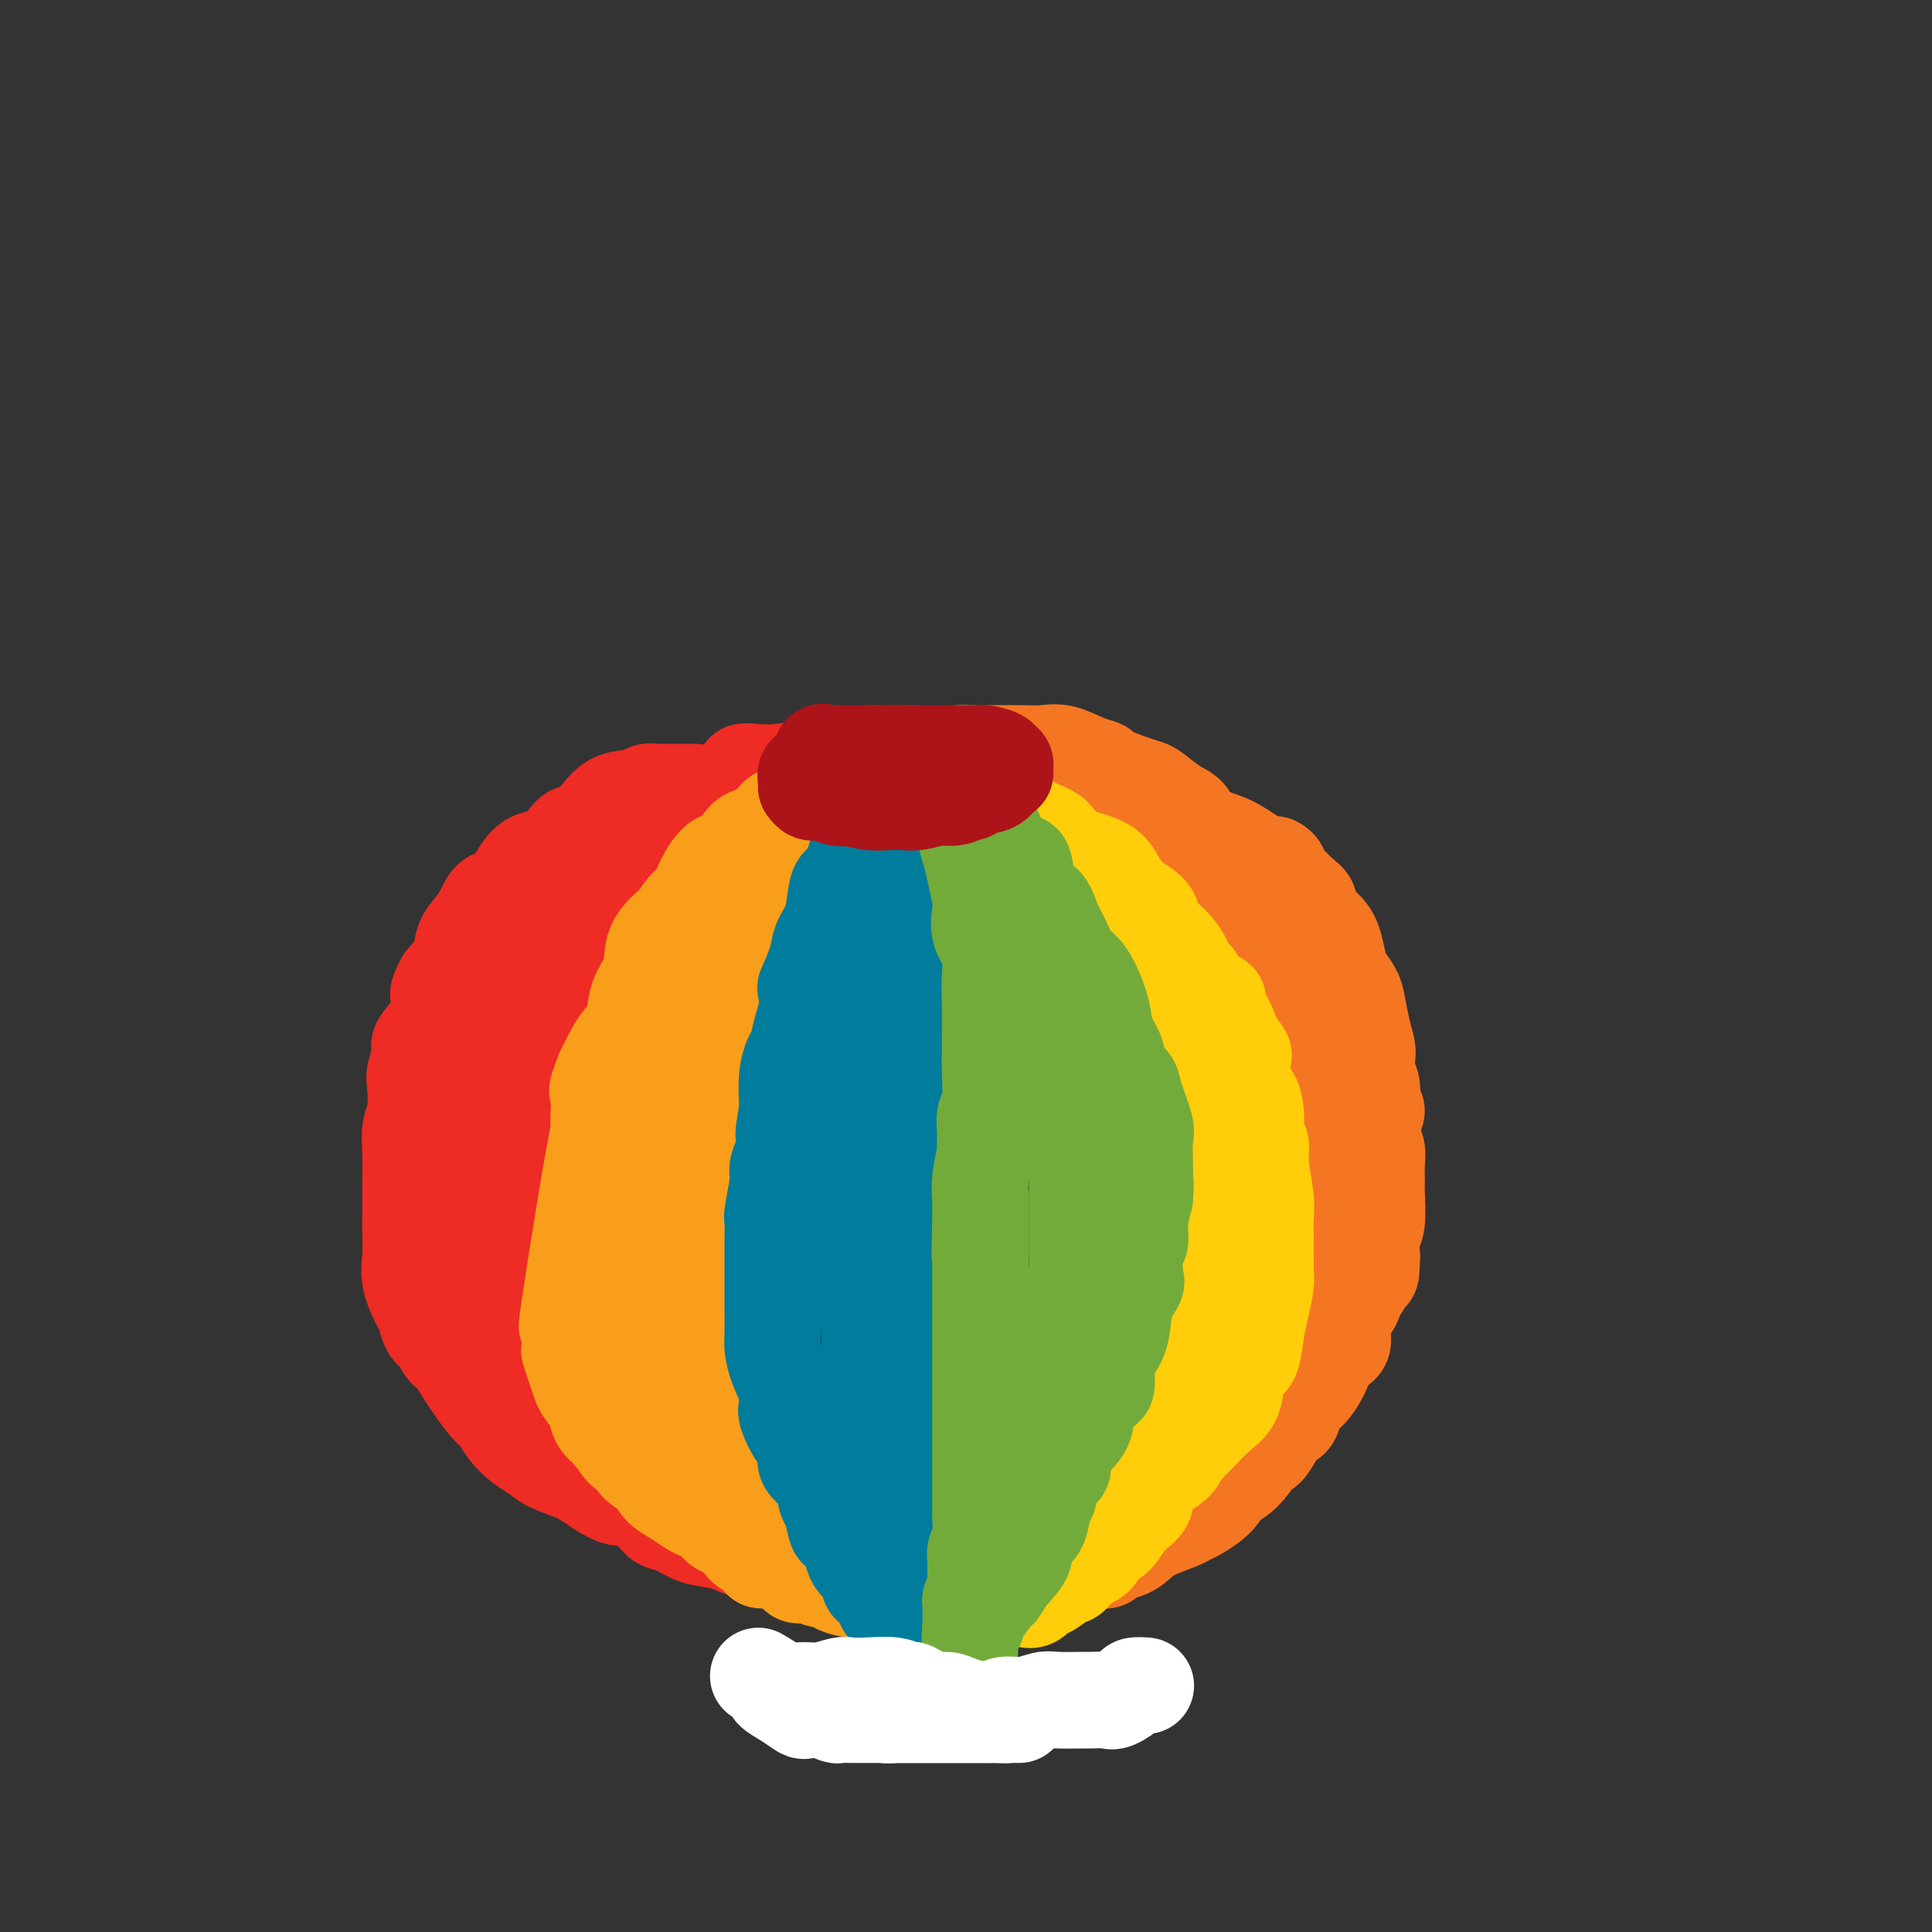 <svg viewBox='0 0 400 400' version='1.1' xmlns='http://www.w3.org/2000/svg' xmlns:xlink='http://www.w3.org/1999/xlink'><rect x="0" y="0" width="400" height="400" fill="#333333" stroke="none"/><g fill='none' stroke='rgb(238,43,36)' stroke-width='20' stroke-linecap='round' stroke-linejoin='round'><path d='M144,164c-1.743,-0.000 -3.486,-0.000 -4,0c-0.514,0.000 0.200,0.000 0,0c-0.200,-0.000 -1.314,-0.001 -2,0c-0.686,0.001 -0.944,0.004 -1,0c-0.056,-0.004 0.088,-0.014 0,0c-0.088,0.014 -0.409,0.054 -1,0c-0.591,-0.054 -1.452,-0.202 -2,0c-0.548,0.202 -0.784,0.753 -2,1c-1.216,0.247 -3.413,0.190 -5,1c-1.587,0.810 -2.566,2.487 -4,4c-1.434,1.513 -3.324,2.862 -4,3c-0.676,0.138 -0.137,-0.936 -1,0c-0.863,0.936 -3.127,3.880 -4,5c-0.873,1.120 -0.355,0.414 -1,0c-0.645,-0.414 -2.451,-0.536 -4,1c-1.549,1.536 -2.839,4.731 -4,6c-1.161,1.269 -2.193,0.611 -3,1c-0.807,0.389 -1.387,1.825 -2,3c-0.613,1.175 -1.257,2.088 -2,3c-0.743,0.912 -1.585,1.822 -2,3c-0.415,1.178 -0.404,2.622 -1,4c-0.596,1.378 -1.798,2.689 -3,4'/><path d='M92,203c-2.558,4.376 -0.455,3.315 0,4c0.455,0.685 -0.740,3.115 -2,5c-1.260,1.885 -2.585,3.225 -3,4c-0.415,0.775 0.081,0.986 0,2c-0.081,1.014 -0.740,2.833 -1,4c-0.260,1.167 -0.122,1.684 0,3c0.122,1.316 0.229,3.432 0,5c-0.229,1.568 -0.793,2.587 -1,4c-0.207,1.413 -0.055,3.219 0,5c0.055,1.781 0.015,3.536 0,5c-0.015,1.464 -0.006,2.637 0,4c0.006,1.363 0.008,2.915 0,4c-0.008,1.085 -0.027,1.703 0,3c0.027,1.297 0.100,3.271 0,5c-0.100,1.729 -0.374,3.211 0,5c0.374,1.789 1.395,3.883 2,5c0.605,1.117 0.795,1.257 1,2c0.205,0.743 0.425,2.089 1,3c0.575,0.911 1.504,1.386 2,2c0.496,0.614 0.559,1.365 1,2c0.441,0.635 1.259,1.152 2,2c0.741,0.848 1.405,2.026 2,3c0.595,0.974 1.121,1.745 2,3c0.879,1.255 2.112,2.994 3,4c0.888,1.006 1.432,1.281 2,2c0.568,0.719 1.160,1.884 2,3c0.840,1.116 1.927,2.183 3,3c1.073,0.817 2.133,1.384 3,2c0.867,0.616 1.541,1.281 3,2c1.459,0.719 3.703,1.491 5,2c1.297,0.509 1.649,0.754 2,1'/><path d='M121,306c2.945,1.868 2.307,1.537 3,2c0.693,0.463 2.716,1.720 4,2c1.284,0.280 1.829,-0.416 3,0c1.171,0.416 2.967,1.943 4,3c1.033,1.057 1.302,1.645 2,2c0.698,0.355 1.826,0.476 3,1c1.174,0.524 2.394,1.450 4,2c1.606,0.550 3.598,0.725 5,1c1.402,0.275 2.215,0.652 3,1c0.785,0.348 1.543,0.668 3,1c1.457,0.332 3.613,0.678 5,1c1.387,0.322 2.006,0.621 3,1c0.994,0.379 2.363,0.837 4,1c1.637,0.163 3.541,0.030 5,0c1.459,-0.030 2.475,0.045 3,0c0.525,-0.045 0.561,-0.208 2,0c1.439,0.208 4.280,0.787 6,1c1.720,0.213 2.319,0.059 3,0c0.681,-0.059 1.443,-0.022 3,0c1.557,0.022 3.909,0.028 6,0c2.091,-0.028 3.922,-0.090 5,0c1.078,0.090 1.405,0.334 3,0c1.595,-0.334 4.460,-1.245 7,-2c2.540,-0.755 4.754,-1.356 6,-2c1.246,-0.644 1.522,-1.333 3,-2c1.478,-0.667 4.156,-1.311 6,-2c1.844,-0.689 2.853,-1.422 4,-2c1.147,-0.578 2.431,-1.000 4,-2c1.569,-1.000 3.422,-2.577 5,-3c1.578,-0.423 2.879,0.308 4,0c1.121,-0.308 2.060,-1.654 3,-3'/><path d='M245,307c6.836,-3.316 6.426,-3.606 7,-4c0.574,-0.394 2.134,-0.891 3,-2c0.866,-1.109 1.039,-2.831 2,-4c0.961,-1.169 2.710,-1.785 4,-3c1.290,-1.215 2.122,-3.028 3,-4c0.878,-0.972 1.802,-1.102 3,-3c1.198,-1.898 2.669,-5.564 4,-8c1.331,-2.436 2.521,-3.643 3,-5c0.479,-1.357 0.248,-2.865 1,-5c0.752,-2.135 2.489,-4.897 3,-7c0.511,-2.103 -0.203,-3.546 0,-5c0.203,-1.454 1.322,-2.919 2,-5c0.678,-2.081 0.915,-4.779 1,-6c0.085,-1.221 0.018,-0.964 0,-2c-0.018,-1.036 0.011,-3.365 0,-5c-0.011,-1.635 -0.063,-2.578 0,-4c0.063,-1.422 0.242,-3.324 0,-5c-0.242,-1.676 -0.904,-3.124 -1,-5c-0.096,-1.876 0.374,-4.178 0,-6c-0.374,-1.822 -1.591,-3.162 -2,-4c-0.409,-0.838 -0.011,-1.172 0,-2c0.011,-0.828 -0.365,-2.151 -1,-3c-0.635,-0.849 -1.530,-1.226 -2,-2c-0.470,-0.774 -0.514,-1.945 -1,-3c-0.486,-1.055 -1.412,-1.994 -2,-3c-0.588,-1.006 -0.837,-2.079 -1,-3c-0.163,-0.921 -0.240,-1.692 -1,-3c-0.760,-1.308 -2.204,-3.155 -3,-4c-0.796,-0.845 -0.945,-0.689 -2,-1c-1.055,-0.311 -3.016,-1.089 -4,-2c-0.984,-0.911 -0.992,-1.956 -1,-3'/><path d='M260,186c-2.954,-3.787 -1.840,-1.254 -2,-1c-0.160,0.254 -1.594,-1.771 -3,-3c-1.406,-1.229 -2.785,-1.664 -4,-2c-1.215,-0.336 -2.268,-0.574 -3,-1c-0.732,-0.426 -1.144,-1.040 -2,-2c-0.856,-0.960 -2.155,-2.267 -3,-3c-0.845,-0.733 -1.236,-0.891 -2,-1c-0.764,-0.109 -1.901,-0.168 -3,-1c-1.099,-0.832 -2.159,-2.436 -3,-3c-0.841,-0.564 -1.462,-0.088 -2,0c-0.538,0.088 -0.993,-0.214 -2,-1c-1.007,-0.786 -2.565,-2.057 -4,-3c-1.435,-0.943 -2.746,-1.558 -4,-2c-1.254,-0.442 -2.451,-0.711 -3,-1c-0.549,-0.289 -0.452,-0.599 -1,-1c-0.548,-0.401 -1.743,-0.892 -3,-1c-1.257,-0.108 -2.577,0.167 -4,0c-1.423,-0.167 -2.947,-0.776 -5,-1c-2.053,-0.224 -4.633,-0.064 -6,0c-1.367,0.064 -1.521,0.031 -2,0c-0.479,-0.031 -1.282,-0.061 -2,0c-0.718,0.061 -1.349,0.212 -2,0c-0.651,-0.212 -1.321,-0.789 -3,-1c-1.679,-0.211 -4.367,-0.057 -6,0c-1.633,0.057 -2.211,0.018 -3,0c-0.789,-0.018 -1.788,-0.015 -3,0c-1.212,0.015 -2.637,0.043 -4,0c-1.363,-0.043 -2.664,-0.156 -4,0c-1.336,0.156 -2.706,0.580 -5,1c-2.294,0.420 -5.513,0.834 -7,1c-1.487,0.166 -1.244,0.083 -1,0'/><path d='M159,160c-9.075,-0.137 -3.264,-0.479 -2,0c1.264,0.479 -2.019,1.778 -3,2c-0.981,0.222 0.340,-0.633 -1,0c-1.340,0.633 -5.341,2.752 -8,4c-2.659,1.248 -3.976,1.623 -5,2c-1.024,0.377 -1.754,0.756 -2,1c-0.246,0.244 -0.009,0.355 -1,1c-0.991,0.645 -3.211,1.825 -5,3c-1.789,1.175 -3.147,2.345 -4,3c-0.853,0.655 -1.200,0.795 -2,2c-0.800,1.205 -2.051,3.474 -3,5c-0.949,1.526 -1.595,2.309 -2,3c-0.405,0.691 -0.571,1.290 -2,3c-1.429,1.710 -4.123,4.531 -5,6c-0.877,1.469 0.064,1.585 0,3c-0.064,1.415 -1.132,4.127 -2,6c-0.868,1.873 -1.537,2.906 -2,4c-0.463,1.094 -0.720,2.248 -1,3c-0.280,0.752 -0.583,1.103 -1,2c-0.417,0.897 -0.949,2.341 -1,4c-0.051,1.659 0.379,3.533 0,5c-0.379,1.467 -1.566,2.528 -2,4c-0.434,1.472 -0.116,3.357 0,5c0.116,1.643 0.030,3.045 0,4c-0.030,0.955 -0.005,1.463 0,3c0.005,1.537 -0.010,4.105 0,6c0.010,1.895 0.044,3.118 0,4c-0.044,0.882 -0.166,1.422 0,3c0.166,1.578 0.622,4.194 1,6c0.378,1.806 0.680,2.802 1,4c0.320,1.198 0.660,2.599 1,4'/><path d='M108,265c0.712,6.873 0.992,4.556 1,5c0.008,0.444 -0.255,3.649 0,5c0.255,1.351 1.029,0.848 2,2c0.971,1.152 2.137,3.960 3,6c0.863,2.040 1.421,3.312 2,4c0.579,0.688 1.179,0.792 2,2c0.821,1.208 1.863,3.521 3,5c1.137,1.479 2.370,2.123 3,3c0.630,0.877 0.659,1.985 2,3c1.341,1.015 3.995,1.937 5,3c1.005,1.063 0.362,2.268 1,3c0.638,0.732 2.556,0.991 4,2c1.444,1.009 2.415,2.767 4,4c1.585,1.233 3.783,1.942 5,2c1.217,0.058 1.451,-0.534 3,0c1.549,0.534 4.413,2.196 6,3c1.587,0.804 1.897,0.751 3,1c1.103,0.249 3.001,0.799 5,1c1.999,0.201 4.101,0.051 5,0c0.899,-0.051 0.594,-0.005 1,0c0.406,0.005 1.522,-0.033 2,0c0.478,0.033 0.317,0.136 0,0c-0.317,-0.136 -0.792,-0.512 -1,-1c-0.208,-0.488 -0.150,-1.089 -2,-2c-1.850,-0.911 -5.609,-2.131 -8,-3c-2.391,-0.869 -3.414,-1.388 -5,-2c-1.586,-0.612 -3.735,-1.319 -5,-2c-1.265,-0.681 -1.647,-1.338 -3,-2c-1.353,-0.662 -3.676,-1.331 -6,-2'/><path d='M140,305c-5.410,-2.566 -3.936,-1.980 -4,-2c-0.064,-0.020 -1.666,-0.644 -4,-2c-2.334,-1.356 -5.399,-3.444 -7,-5c-1.601,-1.556 -1.738,-2.581 -3,-4c-1.262,-1.419 -3.650,-3.232 -5,-5c-1.350,-1.768 -1.661,-3.490 -2,-4c-0.339,-0.510 -0.707,0.194 -1,0c-0.293,-0.194 -0.513,-1.284 -1,-3c-0.487,-1.716 -1.241,-4.058 -2,-5c-0.759,-0.942 -1.524,-0.484 -2,-2c-0.476,-1.516 -0.664,-5.006 -1,-7c-0.336,-1.994 -0.821,-2.491 -1,-4c-0.179,-1.509 -0.051,-4.030 0,-5c0.051,-0.970 0.026,-0.387 0,-1c-0.026,-0.613 -0.055,-2.420 0,-4c0.055,-1.580 0.192,-2.933 0,-4c-0.192,-1.067 -0.714,-1.849 0,-4c0.714,-2.151 2.663,-5.670 4,-9c1.337,-3.330 2.063,-6.470 3,-9c0.937,-2.530 2.086,-4.450 3,-7c0.914,-2.550 1.594,-5.731 2,-7c0.406,-1.269 0.537,-0.627 1,-1c0.463,-0.373 1.256,-1.761 3,-4c1.744,-2.239 4.437,-5.328 6,-7c1.563,-1.672 1.995,-1.925 3,-3c1.005,-1.075 2.584,-2.970 4,-5c1.416,-2.030 2.669,-4.193 4,-5c1.331,-0.807 2.738,-0.258 4,-1c1.262,-0.742 2.378,-2.777 4,-4c1.622,-1.223 3.749,-1.635 5,-2c1.251,-0.365 1.625,-0.682 2,-1'/><path d='M155,179c3.331,-1.524 4.157,-1.336 6,-2c1.843,-0.664 4.702,-2.182 7,-3c2.298,-0.818 4.034,-0.937 5,-1c0.966,-0.063 1.161,-0.069 3,0c1.839,0.069 5.322,0.215 7,0c1.678,-0.215 1.550,-0.789 3,-1c1.450,-0.211 4.476,-0.060 6,0c1.524,0.060 1.544,0.027 2,0c0.456,-0.027 1.348,-0.048 2,0c0.652,0.048 1.065,0.167 1,0c-0.065,-0.167 -0.606,-0.619 -1,-1c-0.394,-0.381 -0.641,-0.690 -2,-1c-1.359,-0.310 -3.831,-0.621 -6,-1c-2.169,-0.379 -4.037,-0.827 -6,-1c-1.963,-0.173 -4.023,-0.070 -6,0c-1.977,0.070 -3.873,0.107 -7,1c-3.127,0.893 -7.485,2.640 -10,4c-2.515,1.360 -3.186,2.331 -5,3c-1.814,0.669 -4.772,1.035 -8,2c-3.228,0.965 -6.726,2.529 -9,4c-2.274,1.471 -3.325,2.848 -5,4c-1.675,1.152 -3.974,2.079 -6,3c-2.026,0.921 -3.779,1.838 -5,3c-1.221,1.162 -1.910,2.571 -3,4c-1.090,1.429 -2.581,2.878 -5,5c-2.419,2.122 -5.767,4.918 -7,7c-1.233,2.082 -0.352,3.452 -1,5c-0.648,1.548 -2.824,3.274 -5,5'/><path d='M100,218c-3.592,4.828 -2.073,3.899 -2,4c0.073,0.101 -1.301,1.231 -2,3c-0.699,1.769 -0.723,4.178 -1,6c-0.277,1.822 -0.806,3.057 -1,4c-0.194,0.943 -0.052,1.593 0,3c0.052,1.407 0.013,3.572 0,5c-0.013,1.428 0.001,2.119 0,3c-0.001,0.881 -0.016,1.952 0,4c0.016,2.048 0.062,5.074 0,7c-0.062,1.926 -0.234,2.752 0,4c0.234,1.248 0.873,2.917 1,5c0.127,2.083 -0.257,4.578 0,6c0.257,1.422 1.154,1.769 2,3c0.846,1.231 1.640,3.346 2,4c0.360,0.654 0.284,-0.152 1,1c0.716,1.152 2.222,4.262 4,6c1.778,1.738 3.829,2.103 5,3c1.171,0.897 1.464,2.324 2,3c0.536,0.676 1.317,0.601 2,1c0.683,0.399 1.268,1.273 2,2c0.732,0.727 1.611,1.309 2,2c0.389,0.691 0.286,1.492 1,2c0.714,0.508 2.243,0.724 3,1c0.757,0.276 0.742,0.613 1,1c0.258,0.387 0.788,0.825 1,1c0.212,0.175 0.106,0.088 0,0'/></g>
<g fill='none' stroke='rgb(244,118,35)' stroke-width='20' stroke-linecap='round' stroke-linejoin='round'><path d='M187,163c0.317,-0.423 0.634,-0.845 1,-1c0.366,-0.155 0.780,-0.041 1,0c0.220,0.041 0.245,0.011 1,0c0.755,-0.011 2.241,-0.003 3,0c0.759,0.003 0.790,0.001 1,0c0.210,-0.001 0.597,-0.000 2,0c1.403,0.000 3.820,0.000 5,0c1.180,-0.000 1.122,-0.001 2,0c0.878,0.001 2.692,0.003 4,0c1.308,-0.003 2.110,-0.012 3,0c0.890,0.012 1.867,0.045 3,0c1.133,-0.045 2.423,-0.168 3,0c0.577,0.168 0.440,0.626 1,1c0.560,0.374 1.816,0.664 3,1c1.184,0.336 2.298,0.719 3,1c0.702,0.281 0.994,0.459 2,1c1.006,0.541 2.726,1.443 4,2c1.274,0.557 2.101,0.768 3,1c0.899,0.232 1.868,0.486 3,1c1.132,0.514 2.425,1.290 3,2c0.575,0.710 0.433,1.355 1,2c0.567,0.645 1.845,1.289 3,2c1.155,0.711 2.187,1.489 3,2c0.813,0.511 1.406,0.756 2,1'/><path d='M247,179c5.397,3.336 3.390,3.176 3,3c-0.390,-0.176 0.837,-0.369 2,0c1.163,0.369 2.260,1.299 3,2c0.740,0.701 1.122,1.172 2,2c0.878,0.828 2.251,2.012 3,3c0.749,0.988 0.872,1.780 1,2c0.128,0.220 0.260,-0.132 1,1c0.740,1.132 2.087,3.748 3,5c0.913,1.252 1.393,1.142 2,2c0.607,0.858 1.342,2.686 2,4c0.658,1.314 1.240,2.115 2,3c0.760,0.885 1.700,1.853 2,2c0.300,0.147 -0.039,-0.529 0,0c0.039,0.529 0.457,2.263 1,3c0.543,0.737 1.211,0.479 2,1c0.789,0.521 1.698,1.822 2,3c0.302,1.178 -0.002,2.232 0,3c0.002,0.768 0.311,1.249 1,2c0.689,0.751 1.758,1.771 2,2c0.242,0.229 -0.343,-0.332 0,0c0.343,0.332 1.612,1.558 2,3c0.388,1.442 -0.106,3.099 0,4c0.106,0.901 0.813,1.046 1,2c0.187,0.954 -0.146,2.717 0,4c0.146,1.283 0.772,2.087 1,3c0.228,0.913 0.057,1.934 0,3c-0.057,1.066 -0.002,2.178 0,3c0.002,0.822 -0.051,1.354 0,3c0.051,1.646 0.206,4.405 0,6c-0.206,1.595 -0.773,2.027 -1,3c-0.227,0.973 -0.113,2.486 0,4'/><path d='M284,260c-0.025,5.918 -0.589,3.211 -1,3c-0.411,-0.211 -0.670,2.072 -1,3c-0.330,0.928 -0.730,0.499 -1,1c-0.270,0.501 -0.410,1.931 -1,3c-0.590,1.069 -1.630,1.778 -2,3c-0.370,1.222 -0.070,2.959 0,4c0.070,1.041 -0.089,1.387 -1,2c-0.911,0.613 -2.573,1.494 -3,2c-0.427,0.506 0.381,0.636 0,2c-0.381,1.364 -1.951,3.962 -3,5c-1.049,1.038 -1.575,0.517 -2,1c-0.425,0.483 -0.748,1.970 -1,3c-0.252,1.030 -0.434,1.605 -1,2c-0.566,0.395 -1.516,0.612 -2,1c-0.484,0.388 -0.504,0.948 -1,2c-0.496,1.052 -1.470,2.595 -2,3c-0.530,0.405 -0.615,-0.328 -1,0c-0.385,0.328 -1.069,1.716 -2,3c-0.931,1.284 -2.109,2.463 -3,3c-0.891,0.537 -1.496,0.433 -2,1c-0.504,0.567 -0.908,1.804 -2,3c-1.092,1.196 -2.873,2.351 -4,3c-1.127,0.649 -1.601,0.794 -2,1c-0.399,0.206 -0.722,0.475 -2,1c-1.278,0.525 -3.512,1.307 -5,2c-1.488,0.693 -2.229,1.296 -3,2c-0.771,0.704 -1.571,1.509 -3,2c-1.429,0.491 -3.486,0.668 -4,1c-0.514,0.332 0.515,0.820 0,1c-0.515,0.180 -2.576,0.051 -4,0c-1.424,-0.051 -2.212,-0.026 -3,0'/><path d='M222,323c-4.271,1.486 -1.949,0.201 -2,0c-0.051,-0.201 -2.475,0.682 -4,1c-1.525,0.318 -2.151,0.071 -3,0c-0.849,-0.071 -1.920,0.032 -3,0c-1.080,-0.032 -2.170,-0.201 -3,0c-0.830,0.201 -1.401,0.772 -2,1c-0.599,0.228 -1.225,0.114 -2,0c-0.775,-0.114 -1.699,-0.227 -3,0c-1.301,0.227 -2.978,0.793 -4,1c-1.022,0.207 -1.388,0.056 -2,0c-0.612,-0.056 -1.471,-0.015 -2,0c-0.529,0.015 -0.730,0.004 -1,0c-0.270,-0.004 -0.610,-0.003 -1,0c-0.390,0.003 -0.829,0.007 -1,0c-0.171,-0.007 -0.075,-0.024 0,0c0.075,0.024 0.130,0.088 0,0c-0.130,-0.088 -0.446,-0.327 0,-1c0.446,-0.673 1.655,-1.781 3,-2c1.345,-0.219 2.826,0.450 4,0c1.174,-0.450 2.042,-2.021 4,-3c1.958,-0.979 5.005,-1.367 7,-2c1.995,-0.633 2.937,-1.510 4,-2c1.063,-0.490 2.248,-0.594 3,-1c0.752,-0.406 1.072,-1.116 2,-2c0.928,-0.884 2.464,-1.942 4,-3'/><path d='M220,310c5.752,-2.474 4.633,-0.658 5,-1c0.367,-0.342 2.220,-2.843 3,-4c0.780,-1.157 0.485,-0.970 1,-1c0.515,-0.030 1.839,-0.277 3,-1c1.161,-0.723 2.161,-1.922 3,-3c0.839,-1.078 1.519,-2.034 3,-3c1.481,-0.966 3.762,-1.940 5,-3c1.238,-1.060 1.433,-2.205 2,-3c0.567,-0.795 1.508,-1.241 2,-2c0.492,-0.759 0.537,-1.833 1,-3c0.463,-1.167 1.345,-2.429 2,-3c0.655,-0.571 1.083,-0.453 2,-2c0.917,-1.547 2.323,-4.761 3,-6c0.677,-1.239 0.626,-0.504 1,-1c0.374,-0.496 1.174,-2.225 2,-3c0.826,-0.775 1.680,-0.598 2,-1c0.320,-0.402 0.106,-1.382 0,-2c-0.106,-0.618 -0.106,-0.873 1,-2c1.106,-1.127 3.316,-3.127 4,-5c0.684,-1.873 -0.157,-3.619 0,-4c0.157,-0.381 1.314,0.603 2,0c0.686,-0.603 0.902,-2.794 1,-4c0.098,-1.206 0.079,-1.426 0,-2c-0.079,-0.574 -0.217,-1.501 0,-3c0.217,-1.499 0.790,-3.569 1,-5c0.210,-1.431 0.056,-2.222 0,-3c-0.056,-0.778 -0.015,-1.543 0,-2c0.015,-0.457 0.004,-0.607 0,-1c-0.004,-0.393 -0.001,-1.029 0,-2c0.001,-0.971 0.000,-2.277 0,-4c-0.000,-1.723 -0.000,-3.861 0,-6'/><path d='M269,225c0.395,-6.511 -0.616,-4.790 -1,-5c-0.384,-0.210 -0.141,-2.352 0,-4c0.141,-1.648 0.179,-2.802 0,-4c-0.179,-1.198 -0.575,-2.439 -1,-3c-0.425,-0.561 -0.878,-0.441 -1,-1c-0.122,-0.559 0.087,-1.798 -1,-3c-1.087,-1.202 -3.469,-2.368 -4,-3c-0.531,-0.632 0.789,-0.730 0,-2c-0.789,-1.270 -3.688,-3.712 -5,-5c-1.312,-1.288 -1.036,-1.423 -1,-2c0.036,-0.577 -0.169,-1.595 -1,-3c-0.831,-1.405 -2.288,-3.197 -3,-4c-0.712,-0.803 -0.678,-0.618 -1,-1c-0.322,-0.382 -0.998,-1.331 -2,-2c-1.002,-0.669 -2.329,-1.059 -3,-1c-0.671,0.059 -0.686,0.565 -1,0c-0.314,-0.565 -0.926,-2.201 -2,-3c-1.074,-0.799 -2.611,-0.760 -4,-1c-1.389,-0.240 -2.630,-0.760 -3,-1c-0.370,-0.240 0.130,-0.200 -1,-1c-1.130,-0.800 -3.892,-2.440 -5,-3c-1.108,-0.560 -0.564,-0.039 -1,0c-0.436,0.039 -1.854,-0.405 -3,-1c-1.146,-0.595 -2.020,-1.342 -3,-2c-0.980,-0.658 -2.065,-1.227 -3,-2c-0.935,-0.773 -1.721,-1.751 -2,-2c-0.279,-0.249 -0.053,0.232 -1,0c-0.947,-0.232 -3.068,-1.176 -4,-2c-0.932,-0.824 -0.674,-1.530 -1,-2c-0.326,-0.470 -1.236,-0.706 -2,-1c-0.764,-0.294 -1.382,-0.647 -2,-1'/><path d='M207,160c-6.845,-3.973 -1.957,-0.906 -1,0c0.957,0.906 -2.018,-0.349 -3,-1c-0.982,-0.651 0.027,-0.696 0,-1c-0.027,-0.304 -1.090,-0.866 -2,-1c-0.910,-0.134 -1.666,0.160 -2,0c-0.334,-0.160 -0.245,-0.775 0,-1c0.245,-0.225 0.646,-0.060 1,0c0.354,0.060 0.660,0.016 1,0c0.340,-0.016 0.712,-0.004 1,0c0.288,0.004 0.491,-0.001 1,0c0.509,0.001 1.325,0.007 3,0c1.675,-0.007 4.208,-0.027 6,0c1.792,0.027 2.844,0.100 4,0c1.156,-0.100 2.417,-0.374 4,0c1.583,0.374 3.488,1.396 5,2c1.512,0.604 2.630,0.790 3,1c0.370,0.210 -0.008,0.445 1,1c1.008,0.555 3.401,1.432 5,2c1.599,0.568 2.404,0.827 3,1c0.596,0.173 0.984,0.259 2,1c1.016,0.741 2.659,2.138 4,3c1.341,0.862 2.379,1.190 3,2c0.621,0.810 0.826,2.104 2,3c1.174,0.896 3.316,1.395 5,2c1.684,0.605 2.910,1.316 4,2c1.090,0.684 2.045,1.342 3,2'/><path d='M260,178c7.039,3.514 4.637,1.298 4,1c-0.637,-0.298 0.492,1.323 1,2c0.508,0.677 0.394,0.411 1,1c0.606,0.589 1.931,2.032 3,3c1.069,0.968 1.883,1.459 2,2c0.117,0.541 -0.464,1.131 0,2c0.464,0.869 1.973,2.018 3,3c1.027,0.982 1.570,1.797 2,3c0.430,1.203 0.745,2.793 1,4c0.255,1.207 0.450,2.032 1,3c0.550,0.968 1.454,2.079 2,3c0.546,0.921 0.734,1.653 1,3c0.266,1.347 0.611,3.308 1,5c0.389,1.692 0.821,3.114 1,4c0.179,0.886 0.106,1.237 0,2c-0.106,0.763 -0.243,1.939 0,3c0.243,1.061 0.867,2.006 1,3c0.133,0.994 -0.223,2.036 0,3c0.223,0.964 1.026,1.849 1,2c-0.026,0.151 -0.880,-0.434 -1,-1c-0.120,-0.566 0.494,-1.115 0,-3c-0.494,-1.885 -2.097,-5.106 -3,-7c-0.903,-1.894 -1.106,-2.460 -2,-4c-0.894,-1.540 -2.480,-4.054 -4,-6c-1.520,-1.946 -2.974,-3.326 -4,-4c-1.026,-0.674 -1.622,-0.643 -2,-1c-0.378,-0.357 -0.536,-1.102 -2,-3c-1.464,-1.898 -4.232,-4.949 -7,-8'/><path d='M260,193c-3.067,-3.175 -3.234,-3.112 -4,-4c-0.766,-0.888 -2.131,-2.725 -4,-4c-1.869,-1.275 -4.243,-1.986 -6,-3c-1.757,-1.014 -2.898,-2.332 -4,-3c-1.102,-0.668 -2.165,-0.687 -4,-1c-1.835,-0.313 -4.441,-0.921 -6,-2c-1.559,-1.079 -2.071,-2.631 -3,-3c-0.929,-0.369 -2.275,0.444 -4,0c-1.725,-0.444 -3.828,-2.146 -5,-3c-1.172,-0.854 -1.415,-0.859 -2,-1c-0.585,-0.141 -1.514,-0.416 -3,-1c-1.486,-0.584 -3.528,-1.477 -5,-2c-1.472,-0.523 -2.374,-0.676 -4,-1c-1.626,-0.324 -3.976,-0.819 -6,-1c-2.024,-0.181 -3.721,-0.049 -5,0c-1.279,0.049 -2.139,0.013 -3,0c-0.861,-0.013 -1.724,-0.003 -3,0c-1.276,0.003 -2.966,0.000 -4,0c-1.034,-0.000 -1.413,0.003 -2,0c-0.587,-0.003 -1.383,-0.011 -2,0c-0.617,0.011 -1.057,0.042 -1,0c0.057,-0.042 0.610,-0.156 1,0c0.390,0.156 0.618,0.583 1,1c0.382,0.417 0.917,0.823 1,1c0.083,0.177 -0.285,0.125 0,0c0.285,-0.125 1.224,-0.321 2,0c0.776,0.321 1.388,1.161 2,2'/><path d='M187,168c1.209,0.843 1.232,0.951 2,1c0.768,0.049 2.281,0.040 3,0c0.719,-0.040 0.642,-0.109 1,0c0.358,0.109 1.150,0.396 2,1c0.850,0.604 1.758,1.524 3,2c1.242,0.476 2.818,0.509 4,1c1.182,0.491 1.970,1.442 3,2c1.030,0.558 2.301,0.724 3,1c0.699,0.276 0.827,0.662 1,1c0.173,0.338 0.393,0.630 1,1c0.607,0.370 1.602,0.820 2,1c0.398,0.180 0.199,0.090 0,0'/></g>
<g fill='none' stroke='rgb(249,158,27)' stroke-width='20' stroke-linecap='round' stroke-linejoin='round'><path d='M189,156c-1.735,1.279 -3.471,2.559 -4,3c-0.529,0.441 0.147,0.044 0,0c-0.147,-0.044 -1.119,0.265 -2,1c-0.881,0.735 -1.673,1.897 -3,3c-1.327,1.103 -3.189,2.148 -4,3c-0.811,0.852 -0.571,1.512 -1,2c-0.429,0.488 -1.525,0.805 -2,1c-0.475,0.195 -0.327,0.270 -1,1c-0.673,0.730 -2.168,2.116 -3,3c-0.832,0.884 -1.002,1.266 -2,2c-0.998,0.734 -2.826,1.818 -4,3c-1.174,1.182 -1.695,2.460 -2,3c-0.305,0.540 -0.394,0.341 -1,1c-0.606,0.659 -1.729,2.175 -3,3c-1.271,0.825 -2.691,0.960 -3,1c-0.309,0.040 0.492,-0.015 0,1c-0.492,1.015 -2.279,3.101 -3,4c-0.721,0.899 -0.377,0.610 -1,1c-0.623,0.390 -2.214,1.458 -3,2c-0.786,0.542 -0.767,0.558 -1,1c-0.233,0.442 -0.716,1.311 -1,2c-0.284,0.689 -0.367,1.197 -1,2c-0.633,0.803 -1.817,1.902 -3,3'/><path d='M141,202c-2.368,3.046 -1.786,2.661 -2,3c-0.214,0.339 -1.222,1.402 -2,3c-0.778,1.598 -1.324,3.729 -2,5c-0.676,1.271 -1.480,1.680 -2,2c-0.520,0.320 -0.756,0.551 -1,2c-0.244,1.449 -0.498,4.115 -1,5c-0.502,0.885 -1.253,-0.011 -2,0c-0.747,0.011 -1.489,0.928 -2,3c-0.511,2.072 -0.792,5.298 -1,5c-0.208,-0.298 -0.344,-4.121 -2,4c-1.656,8.121 -4.833,28.185 -6,36c-1.167,7.815 -0.323,3.382 0,3c0.323,-0.382 0.127,3.286 0,5c-0.127,1.714 -0.185,1.473 0,2c0.185,0.527 0.612,1.821 1,3c0.388,1.179 0.737,2.241 1,3c0.263,0.759 0.442,1.214 1,2c0.558,0.786 1.496,1.904 2,3c0.504,1.096 0.572,2.170 1,3c0.428,0.830 1.214,1.415 2,2'/><path d='M126,296c1.219,2.065 0.768,0.728 1,1c0.232,0.272 1.148,2.152 2,3c0.852,0.848 1.640,0.663 2,1c0.360,0.337 0.290,1.194 1,2c0.710,0.806 2.198,1.559 3,2c0.802,0.441 0.918,0.570 1,1c0.082,0.430 0.129,1.162 1,2c0.871,0.838 2.565,1.782 3,2c0.435,0.218 -0.389,-0.288 0,0c0.389,0.288 1.989,1.371 3,2c1.011,0.629 1.432,0.802 2,1c0.568,0.198 1.284,0.419 2,1c0.716,0.581 1.431,1.521 2,2c0.569,0.479 0.991,0.496 2,1c1.009,0.504 2.606,1.493 3,2c0.394,0.507 -0.413,0.530 0,1c0.413,0.470 2.046,1.388 3,2c0.954,0.612 1.227,0.919 1,1c-0.227,0.081 -0.955,-0.065 0,0c0.955,0.065 3.594,0.342 5,1c1.406,0.658 1.580,1.696 2,2c0.420,0.304 1.088,-0.125 2,0c0.912,0.125 2.069,0.805 3,1c0.931,0.195 1.635,-0.093 2,0c0.365,0.093 0.391,0.568 1,1c0.609,0.432 1.800,0.820 3,1c1.200,0.180 2.407,0.150 3,0c0.593,-0.150 0.571,-0.422 1,0c0.429,0.422 1.308,1.537 2,2c0.692,0.463 1.198,0.275 1,0c-0.198,-0.275 -1.099,-0.638 -2,-1'/><path d='M181,330c3.372,0.747 -0.198,-1.387 -2,-3c-1.802,-1.613 -1.838,-2.705 -3,-4c-1.162,-1.295 -3.452,-2.794 -5,-4c-1.548,-1.206 -2.356,-2.120 -3,-3c-0.644,-0.880 -1.125,-1.726 -2,-3c-0.875,-1.274 -2.144,-2.977 -3,-4c-0.856,-1.023 -1.300,-1.365 -2,-2c-0.700,-0.635 -1.658,-1.562 -2,-2c-0.342,-0.438 -0.070,-0.389 -1,-1c-0.930,-0.611 -3.064,-1.884 -4,-3c-0.936,-1.116 -0.675,-2.074 -1,-3c-0.325,-0.926 -1.238,-1.818 -2,-3c-0.762,-1.182 -1.375,-2.653 -2,-4c-0.625,-1.347 -1.263,-2.569 -2,-4c-0.737,-1.431 -1.573,-3.073 -2,-4c-0.427,-0.927 -0.444,-1.141 -1,-2c-0.556,-0.859 -1.651,-2.362 -2,-3c-0.349,-0.638 0.047,-0.412 0,-1c-0.047,-0.588 -0.537,-1.991 -1,-3c-0.463,-1.009 -0.898,-1.623 -1,-2c-0.102,-0.377 0.130,-0.516 0,-2c-0.130,-1.484 -0.623,-4.312 -1,-6c-0.377,-1.688 -0.637,-2.237 -1,-3c-0.363,-0.763 -0.829,-1.742 -1,-3c-0.171,-1.258 -0.046,-2.796 0,-4c0.046,-1.204 0.015,-2.073 0,-3c-0.015,-0.927 -0.012,-1.911 0,-3c0.012,-1.089 0.034,-2.281 0,-4c-0.034,-1.719 -0.125,-3.963 0,-5c0.125,-1.037 0.464,-0.868 1,-2c0.536,-1.132 1.268,-3.566 2,-6'/><path d='M140,231c0.580,-5.144 0.531,-4.503 1,-5c0.469,-0.497 1.455,-2.131 2,-4c0.545,-1.869 0.648,-3.973 1,-5c0.352,-1.027 0.952,-0.977 2,-3c1.048,-2.023 2.542,-6.118 4,-9c1.458,-2.882 2.879,-4.550 4,-6c1.121,-1.450 1.943,-2.680 3,-5c1.057,-2.320 2.351,-5.728 3,-7c0.649,-1.272 0.654,-0.409 1,-1c0.346,-0.591 1.031,-2.637 2,-4c0.969,-1.363 2.220,-2.042 3,-3c0.780,-0.958 1.087,-2.194 1,-3c-0.087,-0.806 -0.570,-1.181 0,-2c0.570,-0.819 2.191,-2.082 3,-3c0.809,-0.918 0.804,-1.490 1,-2c0.196,-0.510 0.591,-0.958 1,-1c0.409,-0.042 0.832,0.322 1,0c0.168,-0.322 0.080,-1.330 0,-2c-0.080,-0.670 -0.152,-1.001 0,-1c0.152,0.001 0.529,0.332 1,0c0.471,-0.332 1.038,-1.329 2,-2c0.962,-0.671 2.320,-1.015 3,-1c0.680,0.015 0.683,0.389 1,0c0.317,-0.389 0.948,-1.540 1,-2c0.052,-0.460 -0.474,-0.230 -1,0'/><path d='M180,160c1.134,-0.781 0.470,-0.234 0,0c-0.470,0.234 -0.745,0.157 -1,0c-0.255,-0.157 -0.491,-0.392 -1,0c-0.509,0.392 -1.292,1.410 -2,2c-0.708,0.590 -1.341,0.750 -2,1c-0.659,0.250 -1.345,0.590 -2,1c-0.655,0.410 -1.278,0.889 -2,1c-0.722,0.111 -1.543,-0.146 -2,0c-0.457,0.146 -0.550,0.695 -1,1c-0.450,0.305 -1.256,0.365 -2,1c-0.744,0.635 -1.424,1.844 -2,2c-0.576,0.156 -1.046,-0.742 -2,0c-0.954,0.742 -2.391,3.123 -3,4c-0.609,0.877 -0.390,0.251 -1,0c-0.610,-0.251 -2.050,-0.126 -3,1c-0.950,1.126 -1.409,3.254 -2,4c-0.591,0.746 -1.312,0.109 -2,0c-0.688,-0.109 -1.342,0.308 -2,1c-0.658,0.692 -1.321,1.657 -2,3c-0.679,1.343 -1.373,3.064 -2,4c-0.627,0.936 -1.187,1.087 -2,2c-0.813,0.913 -1.880,2.589 -2,3c-0.120,0.411 0.707,-0.443 0,0c-0.707,0.443 -2.948,2.184 -4,4c-1.052,1.816 -0.915,3.707 -1,5c-0.085,1.293 -0.393,1.987 -1,3c-0.607,1.013 -1.513,2.346 -2,4c-0.487,1.654 -0.553,3.629 -1,5c-0.447,1.371 -1.274,2.138 -2,3c-0.726,0.862 -1.350,1.818 -2,3c-0.650,1.182 -1.325,2.591 -2,4'/><path d='M125,222c-1.929,4.929 -1.253,3.753 -1,4c0.253,0.247 0.082,1.917 0,4c-0.082,2.083 -0.075,4.577 0,6c0.075,1.423 0.216,1.774 0,3c-0.216,1.226 -0.791,3.328 -1,5c-0.209,1.672 -0.052,2.914 0,4c0.052,1.086 -0.002,2.016 0,3c0.002,0.984 0.061,2.021 0,3c-0.061,0.979 -0.241,1.900 0,4c0.241,2.100 0.903,5.381 1,7c0.097,1.619 -0.369,1.577 0,3c0.369,1.423 1.575,4.311 2,6c0.425,1.689 0.069,2.180 0,3c-0.069,0.820 0.147,1.971 1,3c0.853,1.029 2.341,1.937 3,3c0.659,1.063 0.489,2.281 1,3c0.511,0.719 1.704,0.938 3,2c1.296,1.062 2.694,2.967 3,4c0.306,1.033 -0.479,1.194 0,2c0.479,0.806 2.223,2.256 3,3c0.777,0.744 0.586,0.782 1,1c0.414,0.218 1.432,0.616 2,1c0.568,0.384 0.684,0.753 1,1c0.316,0.247 0.831,0.372 1,0c0.169,-0.372 -0.007,-1.241 0,-2c0.007,-0.759 0.198,-1.410 0,-3c-0.198,-1.590 -0.784,-4.120 -1,-9c-0.216,-4.880 -0.062,-12.108 0,-16c0.062,-3.892 0.031,-4.446 0,-5'/><path d='M144,265c0.106,-6.070 -0.131,-4.243 0,-6c0.131,-1.757 0.628,-7.096 1,-11c0.372,-3.904 0.619,-6.371 1,-9c0.381,-2.629 0.897,-5.418 2,-9c1.103,-3.582 2.791,-7.955 4,-11c1.209,-3.045 1.937,-4.762 2,-7c0.063,-2.238 -0.539,-4.999 0,-7c0.539,-2.001 2.218,-3.244 3,-5c0.782,-1.756 0.666,-4.027 1,-5c0.334,-0.973 1.116,-0.648 2,-3c0.884,-2.352 1.869,-7.381 3,-10c1.131,-2.619 2.409,-2.827 3,-4c0.591,-1.173 0.496,-3.312 2,-5c1.504,-1.688 4.606,-2.925 6,-4c1.394,-1.075 1.080,-1.987 2,-3c0.920,-1.013 3.073,-2.128 4,-3c0.927,-0.872 0.627,-1.502 1,-2c0.373,-0.498 1.418,-0.866 2,-1c0.582,-0.134 0.703,-0.036 1,0c0.297,0.036 0.772,0.010 1,0c0.228,-0.010 0.208,-0.003 0,0c-0.208,0.003 -0.604,0.001 -1,0'/><path d='M184,160c2.379,-1.931 0.325,-0.259 -1,1c-1.325,1.259 -1.923,2.104 -3,4c-1.077,1.896 -2.635,4.841 -4,7c-1.365,2.159 -2.538,3.530 -5,7c-2.462,3.470 -6.213,9.039 -8,12c-1.787,2.961 -1.611,3.316 -2,4c-0.389,0.684 -1.344,1.699 -2,4c-0.656,2.301 -1.012,5.889 -2,8c-0.988,2.111 -2.606,2.744 -3,4c-0.394,1.256 0.437,3.134 0,6c-0.437,2.866 -2.141,6.719 -3,9c-0.859,2.281 -0.871,2.990 -1,4c-0.129,1.010 -0.374,2.322 -1,4c-0.626,1.678 -1.632,3.723 -2,6c-0.368,2.277 -0.099,4.788 0,6c0.099,1.212 0.027,1.126 0,3c-0.027,1.874 -0.009,5.707 0,8c0.009,2.293 0.008,3.044 0,4c-0.008,0.956 -0.025,2.116 0,4c0.025,1.884 0.091,4.491 0,7c-0.091,2.509 -0.339,4.920 0,6c0.339,1.080 1.265,0.829 2,3c0.735,2.171 1.279,6.764 2,9c0.721,2.236 1.621,2.116 2,3c0.379,0.884 0.239,2.771 1,5c0.761,2.229 2.424,4.800 3,6c0.576,1.200 0.066,1.029 0,2c-0.066,0.971 0.312,3.085 1,4c0.688,0.915 1.685,0.631 2,1c0.315,0.369 -0.053,1.391 0,2c0.053,0.609 0.526,0.804 1,1'/><path d='M161,314c2.400,6.044 1.400,3.156 1,2c-0.400,-1.156 -0.200,-0.578 0,0'/></g>
<g fill='none' stroke='rgb(255,205,10)' stroke-width='20' stroke-linecap='round' stroke-linejoin='round'><path d='M195,162c0.333,-0.094 0.666,-0.187 1,0c0.334,0.187 0.667,0.655 2,1c1.333,0.345 3.664,0.567 5,1c1.336,0.433 1.676,1.075 3,2c1.324,0.925 3.631,2.132 5,3c1.369,0.868 1.801,1.398 3,2c1.199,0.602 3.164,1.277 4,2c0.836,0.723 0.541,1.494 1,2c0.459,0.506 1.671,0.747 2,1c0.329,0.253 -0.227,0.518 1,1c1.227,0.482 4.235,1.182 6,2c1.765,0.818 2.285,1.754 3,3c0.715,1.246 1.625,2.802 3,4c1.375,1.198 3.214,2.037 4,3c0.786,0.963 0.518,2.049 1,3c0.482,0.951 1.713,1.767 3,3c1.287,1.233 2.630,2.884 3,4c0.370,1.116 -0.232,1.697 0,2c0.232,0.303 1.298,0.328 2,1c0.702,0.672 1.039,1.989 2,3c0.961,1.011 2.546,1.714 3,2c0.454,0.286 -0.224,0.154 0,1c0.224,0.846 1.350,2.670 2,4c0.650,1.330 0.825,2.165 1,3'/><path d='M255,215c4.371,5.843 1.797,2.451 1,3c-0.797,0.549 0.183,5.038 1,7c0.817,1.962 1.472,1.396 2,2c0.528,0.604 0.930,2.377 1,4c0.070,1.623 -0.191,3.095 0,4c0.191,0.905 0.836,1.244 1,2c0.164,0.756 -0.152,1.929 0,4c0.152,2.071 0.773,5.040 1,7c0.227,1.960 0.062,2.911 0,4c-0.062,1.089 -0.019,2.317 0,4c0.019,1.683 0.016,3.820 0,5c-0.016,1.180 -0.045,1.402 0,2c0.045,0.598 0.163,1.574 0,3c-0.163,1.426 -0.607,3.304 -1,5c-0.393,1.696 -0.734,3.210 -1,5c-0.266,1.790 -0.458,3.857 -1,5c-0.542,1.143 -1.436,1.362 -2,2c-0.564,0.638 -0.799,1.694 -1,3c-0.201,1.306 -0.370,2.860 -1,4c-0.630,1.140 -1.723,1.865 -3,3c-1.277,1.135 -2.739,2.680 -4,4c-1.261,1.320 -2.321,2.416 -3,3c-0.679,0.584 -0.975,0.658 -1,1c-0.025,0.342 0.222,0.954 -1,2c-1.222,1.046 -3.913,2.526 -5,4c-1.087,1.474 -0.570,2.941 -1,4c-0.430,1.059 -1.806,1.709 -3,3c-1.194,1.291 -2.207,3.222 -3,4c-0.793,0.778 -1.367,0.402 -2,1c-0.633,0.598 -1.324,2.171 -2,3c-0.676,0.829 -1.338,0.915 -2,1'/><path d='M225,323c-5.341,5.504 -3.692,2.765 -3,2c0.692,-0.765 0.428,0.444 0,1c-0.428,0.556 -1.020,0.461 -2,1c-0.980,0.539 -2.348,1.714 -3,2c-0.652,0.286 -0.587,-0.317 -1,0c-0.413,0.317 -1.304,1.553 -2,2c-0.696,0.447 -1.196,0.106 -2,0c-0.804,-0.106 -1.911,0.024 -3,0c-1.089,-0.024 -2.162,-0.203 -3,0c-0.838,0.203 -1.443,0.786 -2,1c-0.557,0.214 -1.066,0.058 -2,0c-0.934,-0.058 -2.291,-0.017 -3,0c-0.709,0.017 -0.769,0.010 -1,0c-0.231,-0.010 -0.634,-0.022 -1,0c-0.366,0.022 -0.695,0.077 -1,0c-0.305,-0.077 -0.587,-0.286 0,-1c0.587,-0.714 2.044,-1.934 3,-3c0.956,-1.066 1.411,-1.979 2,-3c0.589,-1.021 1.311,-2.149 2,-3c0.689,-0.851 1.344,-1.426 2,-2'/><path d='M205,320c1.476,-1.839 0.665,-0.435 1,-1c0.335,-0.565 1.816,-3.098 3,-5c1.184,-1.902 2.070,-3.173 3,-4c0.930,-0.827 1.905,-1.212 3,-2c1.095,-0.788 2.311,-1.981 3,-3c0.689,-1.019 0.851,-1.865 1,-2c0.149,-0.135 0.286,0.441 1,0c0.714,-0.441 2.004,-1.898 3,-3c0.996,-1.102 1.697,-1.847 2,-3c0.303,-1.153 0.206,-2.712 1,-4c0.794,-1.288 2.478,-2.304 3,-3c0.522,-0.696 -0.118,-1.071 0,-2c0.118,-0.929 0.995,-2.413 2,-4c1.005,-1.587 2.140,-3.278 3,-5c0.860,-1.722 1.445,-3.475 2,-5c0.555,-1.525 1.079,-2.823 2,-4c0.921,-1.177 2.238,-2.234 3,-4c0.762,-1.766 0.967,-4.241 1,-5c0.033,-0.759 -0.108,0.197 0,0c0.108,-0.197 0.463,-1.547 1,-3c0.537,-1.453 1.254,-3.008 2,-4c0.746,-0.992 1.520,-1.423 2,-3c0.480,-1.577 0.664,-4.302 1,-6c0.336,-1.698 0.822,-2.368 1,-3c0.178,-0.632 0.049,-1.226 0,-2c-0.049,-0.774 -0.016,-1.727 0,-3c0.016,-1.273 0.015,-2.866 0,-4c-0.015,-1.134 -0.045,-1.809 0,-3c0.045,-1.191 0.166,-2.898 0,-5c-0.166,-2.102 -0.619,-4.601 -1,-6c-0.381,-1.399 -0.691,-1.700 -1,-2'/><path d='M247,217c-0.717,-4.506 -1.509,-3.270 -2,-3c-0.491,0.270 -0.680,-0.425 -1,-1c-0.320,-0.575 -0.772,-1.028 -1,-2c-0.228,-0.972 -0.233,-2.461 -1,-4c-0.767,-1.539 -2.298,-3.127 -3,-4c-0.702,-0.873 -0.576,-1.032 -1,-2c-0.424,-0.968 -1.397,-2.746 -2,-4c-0.603,-1.254 -0.835,-1.984 -1,-2c-0.165,-0.016 -0.264,0.684 -1,0c-0.736,-0.684 -2.110,-2.751 -3,-4c-0.890,-1.249 -1.297,-1.682 -2,-2c-0.703,-0.318 -1.702,-0.523 -3,-1c-1.298,-0.477 -2.894,-1.227 -4,-2c-1.106,-0.773 -1.723,-1.570 -2,-2c-0.277,-0.430 -0.213,-0.493 -1,-1c-0.787,-0.507 -2.425,-1.460 -3,-2c-0.575,-0.540 -0.088,-0.668 0,-1c0.088,-0.332 -0.222,-0.867 -1,-2c-0.778,-1.133 -2.025,-2.864 -3,-4c-0.975,-1.136 -1.677,-1.679 -2,-2c-0.323,-0.321 -0.265,-0.421 -1,-1c-0.735,-0.579 -2.263,-1.637 -3,-2c-0.737,-0.363 -0.683,-0.031 -1,0c-0.317,0.031 -1.006,-0.239 -2,-1c-0.994,-0.761 -2.294,-2.014 -3,-3c-0.706,-0.986 -0.820,-1.704 -1,-2c-0.180,-0.296 -0.427,-0.171 -1,0c-0.573,0.171 -1.473,0.386 -2,0c-0.527,-0.386 -0.680,-1.373 -1,-2c-0.320,-0.627 -0.806,-0.893 -1,-1c-0.194,-0.107 -0.097,-0.053 0,0'/><path d='M194,160c-5.955,-4.796 -2.344,-1.284 -1,0c1.344,1.284 0.419,0.342 0,0c-0.419,-0.342 -0.331,-0.085 0,0c0.331,0.085 0.907,-0.002 1,0c0.093,0.002 -0.296,0.094 1,1c1.296,0.906 4.276,2.627 7,5c2.724,2.373 5.192,5.399 7,7c1.808,1.601 2.957,1.779 5,4c2.043,2.221 4.979,6.487 7,9c2.021,2.513 3.128,3.273 4,4c0.872,0.727 1.508,1.420 3,3c1.492,1.580 3.840,4.047 5,6c1.160,1.953 1.131,3.392 2,6c0.869,2.608 2.636,6.383 4,10c1.364,3.617 2.326,7.074 3,9c0.674,1.926 1.060,2.320 1,3c-0.060,0.680 -0.566,1.646 0,3c0.566,1.354 2.204,3.097 3,5c0.796,1.903 0.749,3.968 1,6c0.251,2.032 0.799,4.031 1,6c0.201,1.969 0.053,3.907 0,5c-0.053,1.093 -0.013,1.340 0,2c0.013,0.660 -0.000,1.734 0,3c0.000,1.266 0.014,2.723 0,4c-0.014,1.277 -0.055,2.373 0,4c0.055,1.627 0.207,3.784 0,6c-0.207,2.216 -0.773,4.490 -1,6c-0.227,1.510 -0.113,2.255 0,3'/><path d='M247,280c-0.200,7.365 -1.201,3.277 -2,3c-0.799,-0.277 -1.398,3.258 -2,5c-0.602,1.742 -1.209,1.691 -2,2c-0.791,0.309 -1.767,0.980 -3,3c-1.233,2.020 -2.725,5.391 -4,7c-1.275,1.609 -2.334,1.456 -3,2c-0.666,0.544 -0.941,1.786 -2,4c-1.059,2.214 -2.903,5.401 -4,7c-1.097,1.599 -1.446,1.609 -2,2c-0.554,0.391 -1.311,1.163 -2,2c-0.689,0.837 -1.308,1.740 -2,2c-0.692,0.260 -1.455,-0.122 -2,0c-0.545,0.122 -0.870,0.749 -1,1c-0.130,0.251 -0.065,0.125 0,0'/></g>
<g fill='none' stroke='rgb(0,124,156)' stroke-width='20' stroke-linecap='round' stroke-linejoin='round'><path d='M193,161c-1.658,0.919 -3.315,1.838 -4,2c-0.685,0.162 -0.397,-0.433 -1,0c-0.603,0.433 -2.098,1.895 -3,3c-0.902,1.105 -1.210,1.852 -2,3c-0.790,1.148 -2.061,2.698 -3,4c-0.939,1.302 -1.547,2.356 -2,3c-0.453,0.644 -0.750,0.878 -1,2c-0.250,1.122 -0.452,3.132 -1,4c-0.548,0.868 -1.441,0.593 -2,1c-0.559,0.407 -0.784,1.497 -1,3c-0.216,1.503 -0.422,3.419 -1,5c-0.578,1.581 -1.527,2.828 -2,4c-0.473,1.172 -0.469,2.269 -1,4c-0.531,1.731 -1.595,4.096 -2,5c-0.405,0.904 -0.150,0.348 0,1c0.150,0.652 0.194,2.511 0,4c-0.194,1.489 -0.626,2.609 -1,4c-0.374,1.391 -0.689,3.055 -1,4c-0.311,0.945 -0.620,1.171 -1,2c-0.380,0.829 -0.833,2.262 -1,4c-0.167,1.738 -0.048,3.782 0,5c0.048,1.218 0.024,1.609 0,2'/><path d='M163,230c-1.504,7.739 -0.263,5.086 0,5c0.263,-0.086 -0.451,2.394 -1,4c-0.549,1.606 -0.932,2.338 -1,3c-0.068,0.662 0.178,1.254 0,3c-0.178,1.746 -0.780,4.645 -1,6c-0.220,1.355 -0.059,1.165 0,2c0.059,0.835 0.016,2.694 0,4c-0.016,1.306 -0.004,2.058 0,3c0.004,0.942 0.001,2.073 0,3c-0.001,0.927 -0.001,1.651 0,3c0.001,1.349 0.002,3.325 0,4c-0.002,0.675 -0.007,0.050 0,1c0.007,0.950 0.027,3.476 0,5c-0.027,1.524 -0.100,2.044 0,3c0.100,0.956 0.372,2.346 1,4c0.628,1.654 1.613,3.573 2,5c0.387,1.427 0.178,2.364 0,3c-0.178,0.636 -0.324,0.973 0,2c0.324,1.027 1.119,2.744 2,4c0.881,1.256 1.847,2.049 2,3c0.153,0.951 -0.506,2.059 0,3c0.506,0.941 2.176,1.715 3,3c0.824,1.285 0.803,3.081 1,4c0.197,0.919 0.614,0.963 1,2c0.386,1.037 0.742,3.068 1,4c0.258,0.932 0.418,0.764 1,1c0.582,0.236 1.587,0.875 2,2c0.413,1.125 0.234,2.734 1,4c0.766,1.266 2.475,2.187 3,3c0.525,0.813 -0.136,1.518 0,2c0.136,0.482 1.068,0.741 2,1'/><path d='M182,329c2.438,4.731 1.034,3.559 1,3c-0.034,-0.559 1.301,-0.506 2,0c0.699,0.506 0.762,1.464 1,2c0.238,0.536 0.651,0.651 1,1c0.349,0.349 0.633,0.933 1,1c0.367,0.067 0.817,-0.381 1,0c0.183,0.381 0.101,1.592 0,2c-0.101,0.408 -0.219,0.012 0,0c0.219,-0.012 0.776,0.361 1,0c0.224,-0.361 0.117,-1.454 0,-2c-0.117,-0.546 -0.242,-0.544 0,-1c0.242,-0.456 0.852,-1.370 1,-2c0.148,-0.630 -0.167,-0.976 0,-1c0.167,-0.024 0.815,0.274 1,0c0.185,-0.274 -0.094,-1.121 0,-2c0.094,-0.879 0.561,-1.790 1,-3c0.439,-1.210 0.849,-2.719 1,-4c0.151,-1.281 0.041,-2.334 0,-3c-0.041,-0.666 -0.015,-0.945 0,-2c0.015,-1.055 0.018,-2.885 0,-4c-0.018,-1.115 -0.057,-1.515 0,-2c0.057,-0.485 0.212,-1.054 0,-2c-0.212,-0.946 -0.789,-2.267 -1,-3c-0.211,-0.733 -0.057,-0.877 0,-1c0.057,-0.123 0.015,-0.225 0,-1c-0.015,-0.775 -0.004,-2.221 0,-3c0.004,-0.779 0.002,-0.889 0,-1'/><path d='M193,301c-0.398,-3.648 -0.894,-1.768 -1,-2c-0.106,-0.232 0.178,-2.577 0,-4c-0.178,-1.423 -0.818,-1.923 -1,-3c-0.182,-1.077 0.095,-2.730 0,-4c-0.095,-1.270 -0.561,-2.158 -1,-3c-0.439,-0.842 -0.850,-1.639 -1,-2c-0.150,-0.361 -0.041,-0.284 0,0c0.041,0.284 0.012,0.777 0,0c-0.012,-0.777 -0.007,-2.825 0,-4c0.007,-1.175 0.017,-1.478 0,-3c-0.017,-1.522 -0.060,-4.265 0,-6c0.060,-1.735 0.222,-2.464 0,-3c-0.222,-0.536 -0.830,-0.879 -1,-1c-0.170,-0.121 0.098,-0.022 0,-1c-0.098,-0.978 -0.562,-3.035 -1,-4c-0.438,-0.965 -0.848,-0.840 -1,-2c-0.152,-1.160 -0.044,-3.606 0,-5c0.044,-1.394 0.026,-1.735 0,-2c-0.026,-0.265 -0.060,-0.453 0,-1c0.060,-0.547 0.212,-1.454 0,-2c-0.212,-0.546 -0.789,-0.733 -1,-1c-0.211,-0.267 -0.057,-0.616 0,-2c0.057,-1.384 0.015,-3.803 0,-5c-0.015,-1.197 -0.005,-1.172 0,-2c0.005,-0.828 0.005,-2.508 0,-4c-0.005,-1.492 -0.015,-2.797 0,-4c0.015,-1.203 0.057,-2.306 0,-3c-0.057,-0.694 -0.211,-0.980 0,-2c0.211,-1.020 0.788,-2.775 1,-4c0.212,-1.225 0.061,-1.922 0,-3c-0.061,-1.078 -0.030,-2.539 0,-4'/><path d='M186,215c0.110,-6.461 -0.115,-6.112 0,-7c0.115,-0.888 0.570,-3.012 1,-4c0.430,-0.988 0.833,-0.839 1,-2c0.167,-1.161 0.097,-3.631 0,-5c-0.097,-1.369 -0.219,-1.636 0,-2c0.219,-0.364 0.781,-0.825 1,-2c0.219,-1.175 0.096,-3.063 0,-4c-0.096,-0.937 -0.165,-0.924 0,-2c0.165,-1.076 0.565,-3.242 1,-5c0.435,-1.758 0.905,-3.107 1,-4c0.095,-0.893 -0.185,-1.329 0,-2c0.185,-0.671 0.834,-1.578 1,-2c0.166,-0.422 -0.151,-0.358 0,-1c0.151,-0.642 0.772,-1.991 1,-3c0.228,-1.009 0.065,-1.680 0,-2c-0.065,-0.320 -0.030,-0.291 0,0c0.030,0.291 0.055,0.842 0,1c-0.055,0.158 -0.189,-0.077 0,0c0.189,0.077 0.700,0.466 0,2c-0.700,1.534 -2.611,4.214 -4,7c-1.389,2.786 -2.256,5.679 -3,8c-0.744,2.321 -1.366,4.070 -2,6c-0.634,1.930 -1.280,4.039 -2,6c-0.720,1.961 -1.512,3.773 -2,6c-0.488,2.227 -0.670,4.869 -1,7c-0.330,2.131 -0.809,3.752 -1,6c-0.191,2.248 -0.096,5.124 0,8'/><path d='M178,225c-0.293,3.802 -0.026,2.809 0,3c0.026,0.191 -0.189,1.568 0,4c0.189,2.432 0.783,5.920 1,9c0.217,3.080 0.057,5.752 0,8c-0.057,2.248 -0.012,4.073 0,6c0.012,1.927 -0.011,3.957 0,5c0.011,1.043 0.056,1.100 0,2c-0.056,0.900 -0.211,2.643 0,5c0.211,2.357 0.789,5.328 1,8c0.211,2.672 0.055,5.045 0,7c-0.055,1.955 -0.008,3.490 0,5c0.008,1.510 -0.024,2.994 0,4c0.024,1.006 0.105,1.534 0,2c-0.105,0.466 -0.397,0.868 0,2c0.397,1.132 1.482,2.992 2,5c0.518,2.008 0.467,4.162 1,5c0.533,0.838 1.648,0.360 2,1c0.352,0.640 -0.059,2.397 0,4c0.059,1.603 0.589,3.051 1,4c0.411,0.949 0.701,1.400 1,2c0.299,0.600 0.605,1.351 1,2c0.395,0.649 0.880,1.197 1,2c0.120,0.803 -0.125,1.862 0,3c0.125,1.138 0.621,2.357 1,3c0.379,0.643 0.640,0.712 1,1c0.360,0.288 0.817,0.797 1,1c0.183,0.203 0.091,0.102 0,0'/></g>
<g fill='none' stroke='rgb(115,171,58)' stroke-width='20' stroke-linecap='round' stroke-linejoin='round'><path d='M199,167c-0.117,0.417 -0.234,0.833 0,1c0.234,0.167 0.820,0.084 1,1c0.180,0.916 -0.045,2.832 0,4c0.045,1.168 0.359,1.588 1,4c0.641,2.412 1.608,6.814 2,9c0.392,2.186 0.210,2.155 0,3c-0.210,0.845 -0.449,2.568 0,4c0.449,1.432 1.584,2.575 2,4c0.416,1.425 0.111,3.134 0,5c-0.111,1.866 -0.029,3.890 0,6c0.029,2.110 0.004,4.307 0,6c-0.004,1.693 0.013,2.881 0,4c-0.013,1.119 -0.056,2.167 0,4c0.056,1.833 0.211,4.450 0,6c-0.211,1.550 -0.788,2.033 -1,3c-0.212,0.967 -0.061,2.417 0,3c0.061,0.583 0.030,0.298 0,1c-0.030,0.702 -0.061,2.391 0,3c0.061,0.609 0.212,0.138 0,1c-0.212,0.862 -0.789,3.057 -1,5c-0.211,1.943 -0.057,3.634 0,4c0.057,0.366 0.015,-0.594 0,0c-0.015,0.594 -0.004,2.741 0,4c0.004,1.259 0.002,1.629 0,2'/><path d='M203,254c-0.309,9.552 -0.083,4.934 0,3c0.083,-1.934 0.022,-1.182 0,0c-0.022,1.182 -0.006,2.796 0,4c0.006,1.204 0.002,2.000 0,3c-0.002,1.000 -0.000,2.204 0,3c0.000,0.796 0.000,1.184 0,2c-0.000,0.816 -0.000,2.061 0,3c0.000,0.939 0.000,1.574 0,3c-0.000,1.426 -0.000,3.645 0,5c0.000,1.355 0.000,1.845 0,3c-0.000,1.155 -0.000,2.974 0,4c0.000,1.026 0.000,1.260 0,2c-0.000,0.740 -0.000,1.986 0,3c0.000,1.014 0.000,1.796 0,3c-0.000,1.204 -0.000,2.831 0,4c0.000,1.169 0.000,1.880 0,3c-0.000,1.120 -0.000,2.651 0,4c0.000,1.349 0.001,2.518 0,3c-0.001,0.482 -0.004,0.279 0,1c0.004,0.721 0.015,2.366 0,3c-0.015,0.634 -0.057,0.255 0,1c0.057,0.745 0.212,2.612 0,4c-0.212,1.388 -0.793,2.298 -1,3c-0.207,0.702 -0.041,1.197 0,2c0.041,0.803 -0.041,1.916 0,3c0.041,1.084 0.207,2.139 0,3c-0.207,0.861 -0.788,1.526 -1,2c-0.212,0.474 -0.057,0.756 0,1c0.057,0.244 0.015,0.450 0,1c-0.015,0.550 -0.004,1.443 0,2c0.004,0.557 0.002,0.779 0,1'/><path d='M201,336c-0.371,12.690 -0.299,3.414 0,0c0.299,-3.414 0.825,-0.965 1,0c0.175,0.965 -0.001,0.447 0,0c0.001,-0.447 0.180,-0.822 1,-2c0.820,-1.178 2.280,-3.159 3,-4c0.720,-0.841 0.701,-0.543 1,-1c0.299,-0.457 0.916,-1.668 2,-3c1.084,-1.332 2.633,-2.784 3,-4c0.367,-1.216 -0.450,-2.196 0,-3c0.450,-0.804 2.168,-1.433 3,-3c0.832,-1.567 0.779,-4.073 1,-5c0.221,-0.927 0.715,-0.275 1,-1c0.285,-0.725 0.362,-2.829 1,-4c0.638,-1.171 1.837,-1.411 2,-2c0.163,-0.589 -0.709,-1.527 0,-3c0.709,-1.473 2.998,-3.479 4,-5c1.002,-1.521 0.715,-2.556 1,-4c0.285,-1.444 1.141,-3.297 2,-4c0.859,-0.703 1.720,-0.256 2,-1c0.280,-0.744 -0.023,-2.679 0,-4c0.023,-1.321 0.371,-2.027 1,-3c0.629,-0.973 1.541,-2.212 2,-4c0.459,-1.788 0.467,-4.126 1,-6c0.533,-1.874 1.592,-3.284 2,-4c0.408,-0.716 0.165,-0.739 0,-2c-0.165,-1.261 -0.250,-3.761 0,-5c0.250,-1.239 0.837,-1.218 1,-2c0.163,-0.782 -0.096,-2.366 0,-4c0.096,-1.634 0.548,-3.317 1,-5'/><path d='M237,248c0.310,-3.432 0.085,-3.013 0,-3c-0.085,0.013 -0.030,-0.381 0,-1c0.030,-0.619 0.034,-1.465 0,-3c-0.034,-1.535 -0.107,-3.761 0,-5c0.107,-1.239 0.395,-1.493 0,-3c-0.395,-1.507 -1.472,-4.268 -2,-6c-0.528,-1.732 -0.507,-2.434 -1,-3c-0.493,-0.566 -1.500,-0.995 -2,-2c-0.500,-1.005 -0.494,-2.585 -1,-4c-0.506,-1.415 -1.525,-2.664 -2,-4c-0.475,-1.336 -0.407,-2.758 -1,-5c-0.593,-2.242 -1.848,-5.305 -3,-7c-1.152,-1.695 -2.200,-2.021 -3,-3c-0.800,-0.979 -1.351,-2.611 -2,-4c-0.649,-1.389 -1.396,-2.536 -2,-4c-0.604,-1.464 -1.065,-3.247 -2,-4c-0.935,-0.753 -2.346,-0.478 -3,-2c-0.654,-1.522 -0.553,-4.842 -1,-6c-0.447,-1.158 -1.443,-0.154 -2,0c-0.557,0.154 -0.675,-0.540 -1,-1c-0.325,-0.460 -0.856,-0.685 -1,-1c-0.144,-0.315 0.098,-0.721 0,-1c-0.098,-0.279 -0.538,-0.430 -1,-1c-0.462,-0.570 -0.947,-1.559 -1,-2c-0.053,-0.441 0.326,-0.333 0,0c-0.326,0.333 -1.355,0.890 -2,0c-0.645,-0.890 -0.905,-3.228 -1,-4c-0.095,-0.772 -0.026,0.023 0,0c0.026,-0.023 0.007,-0.864 0,-1c-0.007,-0.136 -0.004,0.432 0,1'/><path d='M203,169c-3.417,-5.067 -0.960,-1.233 0,0c0.960,1.233 0.424,-0.135 0,0c-0.424,0.135 -0.735,1.772 0,4c0.735,2.228 2.518,5.046 4,8c1.482,2.954 2.664,6.043 4,9c1.336,2.957 2.827,5.781 4,8c1.173,2.219 2.027,3.833 3,7c0.973,3.167 2.065,7.885 3,11c0.935,3.115 1.715,4.625 2,6c0.285,1.375 0.076,2.615 0,4c-0.076,1.385 -0.020,2.916 0,5c0.020,2.084 0.006,4.720 0,7c-0.006,2.280 -0.002,4.203 0,6c0.002,1.797 0.001,3.467 0,5c-0.001,1.533 -0.002,2.927 0,4c0.002,1.073 0.008,1.824 0,3c-0.008,1.176 -0.028,2.776 0,4c0.028,1.224 0.106,2.070 0,3c-0.106,0.930 -0.395,1.942 -1,4c-0.605,2.058 -1.524,5.161 -2,8c-0.476,2.839 -0.508,5.414 -1,7c-0.492,1.586 -1.445,2.182 -2,3c-0.555,0.818 -0.712,1.860 -1,3c-0.288,1.140 -0.708,2.380 -1,3c-0.292,0.620 -0.456,0.619 -1,2c-0.544,1.381 -1.466,4.143 -2,6c-0.534,1.857 -0.679,2.810 -1,4c-0.321,1.190 -0.818,2.618 -1,3c-0.182,0.382 -0.049,-0.282 0,0c0.049,0.282 0.014,1.509 0,2c-0.014,0.491 -0.007,0.245 0,0'/></g>
<g fill='none' stroke='rgb(255,255,255)' stroke-width='20' stroke-linecap='round' stroke-linejoin='round'><path d='M157,347c1.335,0.777 2.671,1.553 3,2c0.329,0.447 -0.348,0.564 0,1c0.348,0.436 1.722,1.193 3,2c1.278,0.807 2.460,1.666 3,2c0.540,0.334 0.437,0.142 1,0c0.563,-0.142 1.793,-0.234 3,0c1.207,0.234 2.390,0.795 3,1c0.610,0.205 0.648,0.055 1,0c0.352,-0.055 1.018,-0.015 2,0c0.982,0.015 2.278,0.004 3,0c0.722,-0.004 0.869,-0.001 1,0c0.131,0.001 0.246,0.000 1,0c0.754,-0.000 2.147,-0.000 3,0c0.853,0.000 1.168,0.000 1,0c-0.168,-0.000 -0.817,-0.000 0,0c0.817,0.000 3.100,0.000 4,0c0.900,-0.000 0.416,-0.000 1,0c0.584,0.000 2.237,0.000 3,0c0.763,-0.000 0.638,-0.000 1,0c0.362,0.000 1.213,0.000 2,0c0.787,-0.000 1.510,-0.000 2,0c0.490,0.000 0.747,0.000 1,0c0.253,-0.000 0.501,-0.000 1,0c0.499,0.000 1.250,0.000 2,0c0.750,-0.000 1.500,-0.000 2,0c0.500,0.000 0.750,0.000 1,0'/><path d='M205,355c6.229,0.155 2.300,0.041 1,0c-1.300,-0.041 0.027,-0.011 1,0c0.973,0.011 1.592,0.003 2,0c0.408,-0.003 0.607,-0.001 1,0c0.393,0.001 0.982,0.000 1,0c0.018,-0.000 -0.533,-0.000 -1,0c-0.467,0.000 -0.850,0.000 -1,0c-0.150,-0.000 -0.066,-0.000 -1,0c-0.934,0.000 -2.887,0.000 -5,0c-2.113,-0.000 -4.385,-0.000 -6,0c-1.615,0.000 -2.574,0.000 -4,0c-1.426,-0.000 -3.319,-0.000 -4,0c-0.681,0.000 -0.149,0.001 0,0c0.149,-0.001 -0.085,-0.004 -1,0c-0.915,0.004 -2.510,0.015 -3,0c-0.490,-0.015 0.127,-0.057 0,0c-0.127,0.057 -0.997,0.212 -2,0c-1.003,-0.212 -2.138,-0.793 -3,-1c-0.862,-0.207 -1.451,-0.040 -2,0c-0.549,0.040 -1.059,-0.046 -2,0c-0.941,0.046 -2.314,0.223 -3,0c-0.686,-0.223 -0.684,-0.847 -1,-1c-0.316,-0.153 -0.951,0.165 -2,0c-1.049,-0.165 -2.513,-0.814 -3,-1c-0.487,-0.186 0.004,0.090 0,0c-0.004,-0.090 -0.502,-0.545 -1,-1'/><path d='M166,351c-6.722,-0.846 -2.026,-0.963 0,-1c2.026,-0.037 1.381,0.004 1,0c-0.381,-0.004 -0.498,-0.053 0,0c0.498,0.053 1.610,0.209 3,0c1.390,-0.209 3.060,-0.784 4,-1c0.940,-0.216 1.152,-0.074 2,0c0.848,0.074 2.331,0.080 4,0c1.669,-0.080 3.524,-0.247 5,0c1.476,0.247 2.571,0.906 3,1c0.429,0.094 0.190,-0.378 1,0c0.810,0.378 2.668,1.605 4,2c1.332,0.395 2.137,-0.042 3,0c0.863,0.042 1.784,0.562 3,1c1.216,0.438 2.728,0.793 4,1c1.272,0.207 2.305,0.266 3,0c0.695,-0.266 1.051,-0.856 2,-1c0.949,-0.144 2.490,0.158 4,0c1.510,-0.158 2.989,-0.775 4,-1c1.011,-0.225 1.554,-0.059 3,0c1.446,0.059 3.796,0.009 5,0c1.204,-0.009 1.263,0.022 2,0c0.737,-0.022 2.152,-0.097 3,0c0.848,0.097 1.128,0.366 2,0c0.872,-0.366 2.337,-1.366 3,-2c0.663,-0.634 0.525,-0.901 1,-1c0.475,-0.099 1.564,-0.028 2,0c0.436,0.028 0.218,0.014 0,0'/></g>
<g fill='none' stroke='rgb(173,20,25)' stroke-width='20' stroke-linecap='round' stroke-linejoin='round'><path d='M193,157c-1.490,-0.423 -2.979,-0.845 -4,-1c-1.021,-0.155 -1.572,-0.041 -2,0c-0.428,0.041 -0.732,0.011 -1,0c-0.268,-0.011 -0.501,-0.003 -1,0c-0.499,0.003 -1.263,0.001 -2,0c-0.737,-0.001 -1.445,-0.000 -2,0c-0.555,0.000 -0.956,0.000 -1,0c-0.044,-0.000 0.270,-0.000 0,0c-0.270,0.000 -1.124,0.000 -2,0c-0.876,-0.000 -1.775,-0.000 -2,0c-0.225,0.000 0.224,0.001 0,0c-0.224,-0.001 -1.121,-0.003 -2,0c-0.879,0.003 -1.740,0.012 -2,0c-0.260,-0.012 0.080,-0.043 0,0c-0.080,0.043 -0.582,0.162 -1,0c-0.418,-0.162 -0.753,-0.603 -1,0c-0.247,0.603 -0.407,2.252 -1,3c-0.593,0.748 -1.621,0.597 -2,1c-0.379,0.403 -0.111,1.361 0,2c0.111,0.639 0.063,0.958 0,1c-0.063,0.042 -0.141,-0.195 0,0c0.141,0.195 0.499,0.822 1,1c0.501,0.178 1.143,-0.092 2,0c0.857,0.092 1.928,0.546 3,1'/><path d='M173,165c1.658,0.480 2.804,0.181 3,0c0.196,-0.181 -0.557,-0.244 0,0c0.557,0.244 2.423,0.794 4,1c1.577,0.206 2.865,0.069 4,0c1.135,-0.069 2.117,-0.070 3,0c0.883,0.070 1.665,0.211 3,0c1.335,-0.211 3.222,-0.774 4,-1c0.778,-0.226 0.448,-0.117 1,0c0.552,0.117 1.986,0.240 3,0c1.014,-0.240 1.606,-0.842 2,-1c0.394,-0.158 0.588,0.130 1,0c0.412,-0.130 1.042,-0.676 2,-1c0.958,-0.324 2.243,-0.426 3,-1c0.757,-0.574 0.987,-1.621 1,-2c0.013,-0.379 -0.192,-0.092 0,0c0.192,0.092 0.779,-0.013 1,0c0.221,0.013 0.076,0.144 0,0c-0.076,-0.144 -0.083,-0.564 0,-1c0.083,-0.436 0.255,-0.887 0,-1c-0.255,-0.113 -0.939,0.113 -1,0c-0.061,-0.113 0.500,-0.566 0,-1c-0.500,-0.434 -2.061,-0.848 -3,-1c-0.939,-0.152 -1.257,-0.041 -2,0c-0.743,0.041 -1.913,0.011 -3,0c-1.087,-0.011 -2.092,-0.003 -3,0c-0.908,0.003 -1.717,0.001 -2,0c-0.283,-0.001 -0.038,-0.000 -1,0c-0.962,0.000 -3.132,0.000 -4,0c-0.868,-0.000 -0.434,-0.000 0,0'/><path d='M189,156c-2.170,-0.000 -0.096,-0.001 0,0c0.096,0.001 -1.786,0.003 -3,0c-1.214,-0.003 -1.758,-0.012 -2,0c-0.242,0.012 -0.180,0.044 -1,0c-0.820,-0.044 -2.521,-0.166 -3,0c-0.479,0.166 0.264,0.619 0,1c-0.264,0.381 -1.535,0.690 -2,1c-0.465,0.310 -0.125,0.622 0,1c0.125,0.378 0.036,0.822 0,1c-0.036,0.178 -0.018,0.089 0,0'/></g>
</svg>
